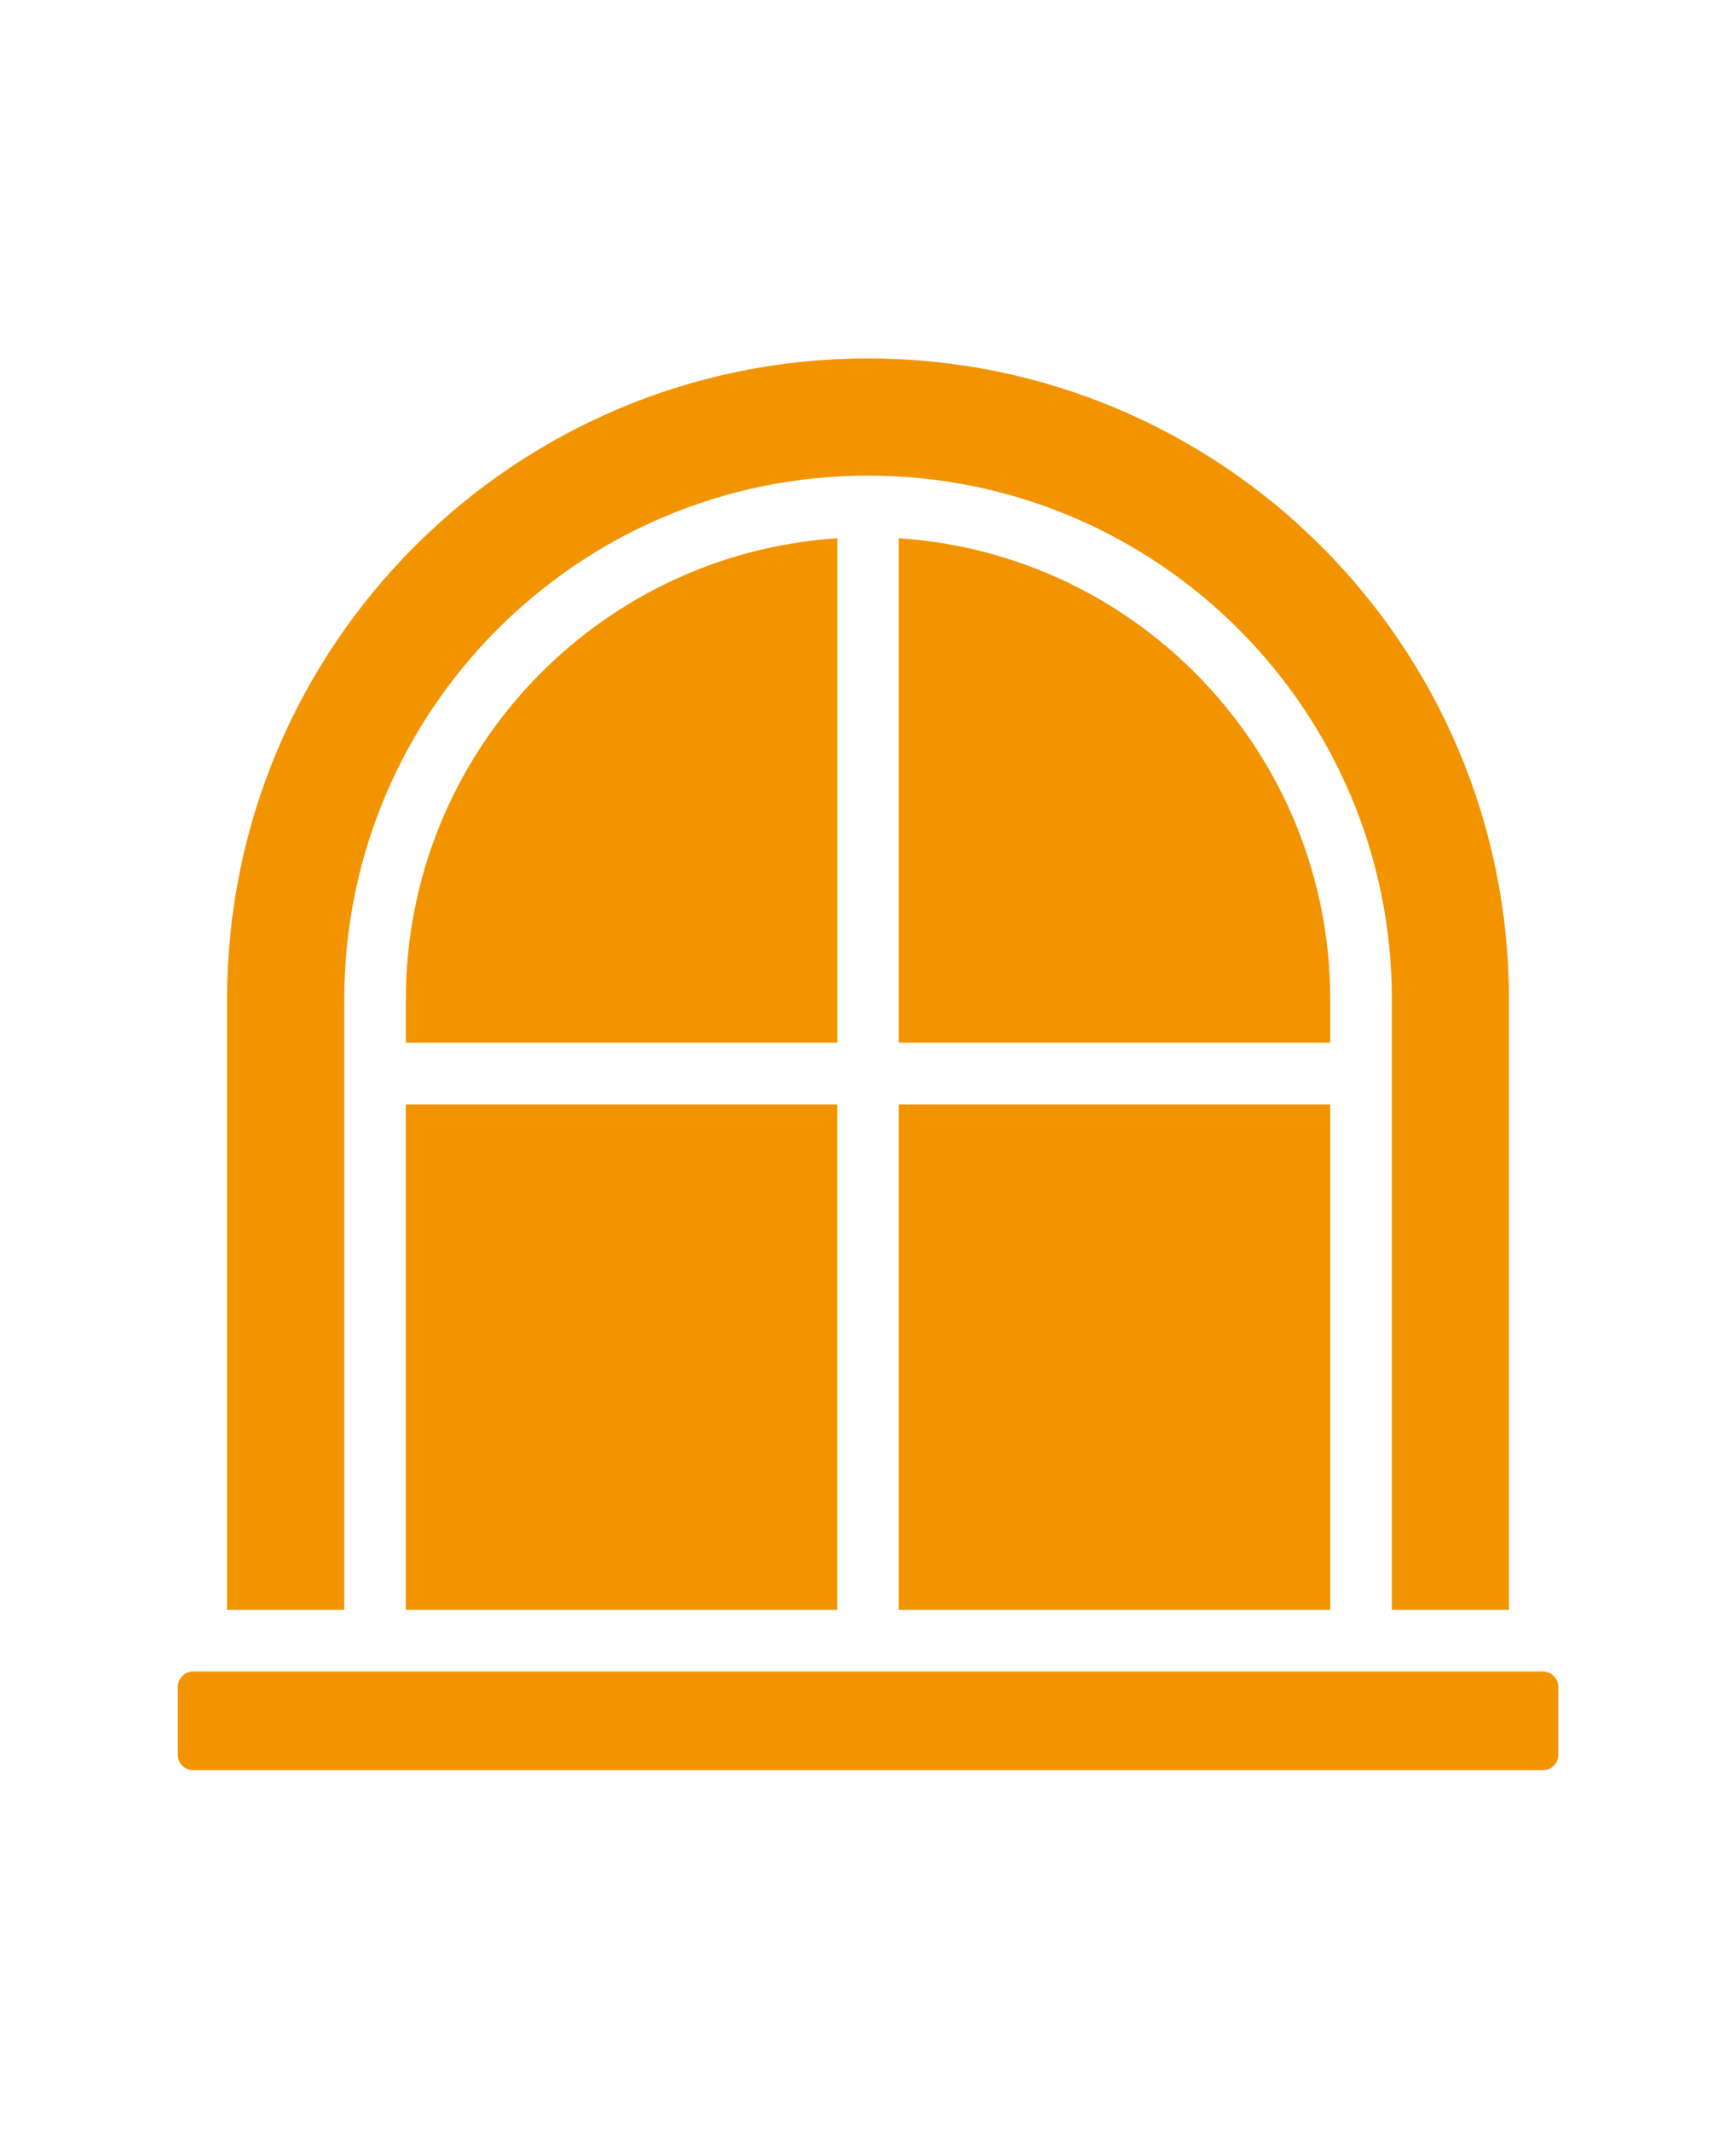<?xml version="1.0" encoding="UTF-8" standalone="no"?>
<svg
   version="1.1"
   viewBox="-5.0 -10.0 110.0 135.0"
   id="svg140"
   sodipodi:docname="aluminio.svg"
   inkscape:version="1.2.2 (b0a8486, 2022-12-01)"
   xmlns:inkscape="http://www.inkscape.org/namespaces/inkscape"
   xmlns:sodipodi="http://sodipodi.sourceforge.net/DTD/sodipodi-0.dtd"
   xmlns="http://www.w3.org/2000/svg"
   xmlns:svg="http://www.w3.org/2000/svg">
  <defs
     id="defs144" />
  <sodipodi:namedview
     id="namedview142"
     pagecolor="#ffffff"
     bordercolor="#000000"
     borderopacity="0.25"
     inkscape:showpageshadow="2"
     inkscape:pageopacity="0.0"
     inkscape:pagecheckerboard="0"
     inkscape:deskcolor="#d1d1d1"
     showgrid="false"
     inkscape:zoom="1.7481481"
     inkscape:cx="54.915254"
     inkscape:cy="67.5"
     inkscape:window-width="1710"
     inkscape:window-height="1040"
     inkscape:window-x="0"
     inkscape:window-y="39"
     inkscape:window-maximized="1"
     inkscape:current-layer="svg140" />
  <path
     d="m 9.387,91.979 v -38.66 c 0,-22.43 18.184,-40.613 40.613,-40.613 22.429,0 40.613,18.184 40.613,40.613 v 38.66 h -7.418 v -38.66 c 0,-18.332 -14.859,-33.191 -33.191,-33.191 -18.332,0 -33.191,14.859 -33.191,33.191 v 38.66 z m 38.66,0 H 20.711 v -32.02 h 27.336 z m 31.242,0 H 51.953 v -32.02 h 27.336 z m -27.336,-35.926 v -31.957 c 15.266,1.004 27.336,13.703 27.336,29.223 v 2.734 z m -31.238,0 v -2.734 c 0,-15.52 12.07,-28.219 27.336,-29.223 v 31.957 z"
     fill-rule="evenodd"
     id="path132"
     style="fill:#f29400;fill-opacity:1" />
  <path
     d="m 92.762,95.885 c 0.539,0 0.977,0.438 0.977,0.977 v 4.297 c 0,0.539 -0.438,0.977 -0.977,0.977 h -85.52 c -0.539,0 -0.977,-0.438 -0.977,-0.977 v -4.297 c 0,-0.539 0.438,-0.977 0.977,-0.977 z"
     fill-rule="evenodd"
     id="path134"
     style="fill:#f29400;fill-opacity:1" />
</svg>
